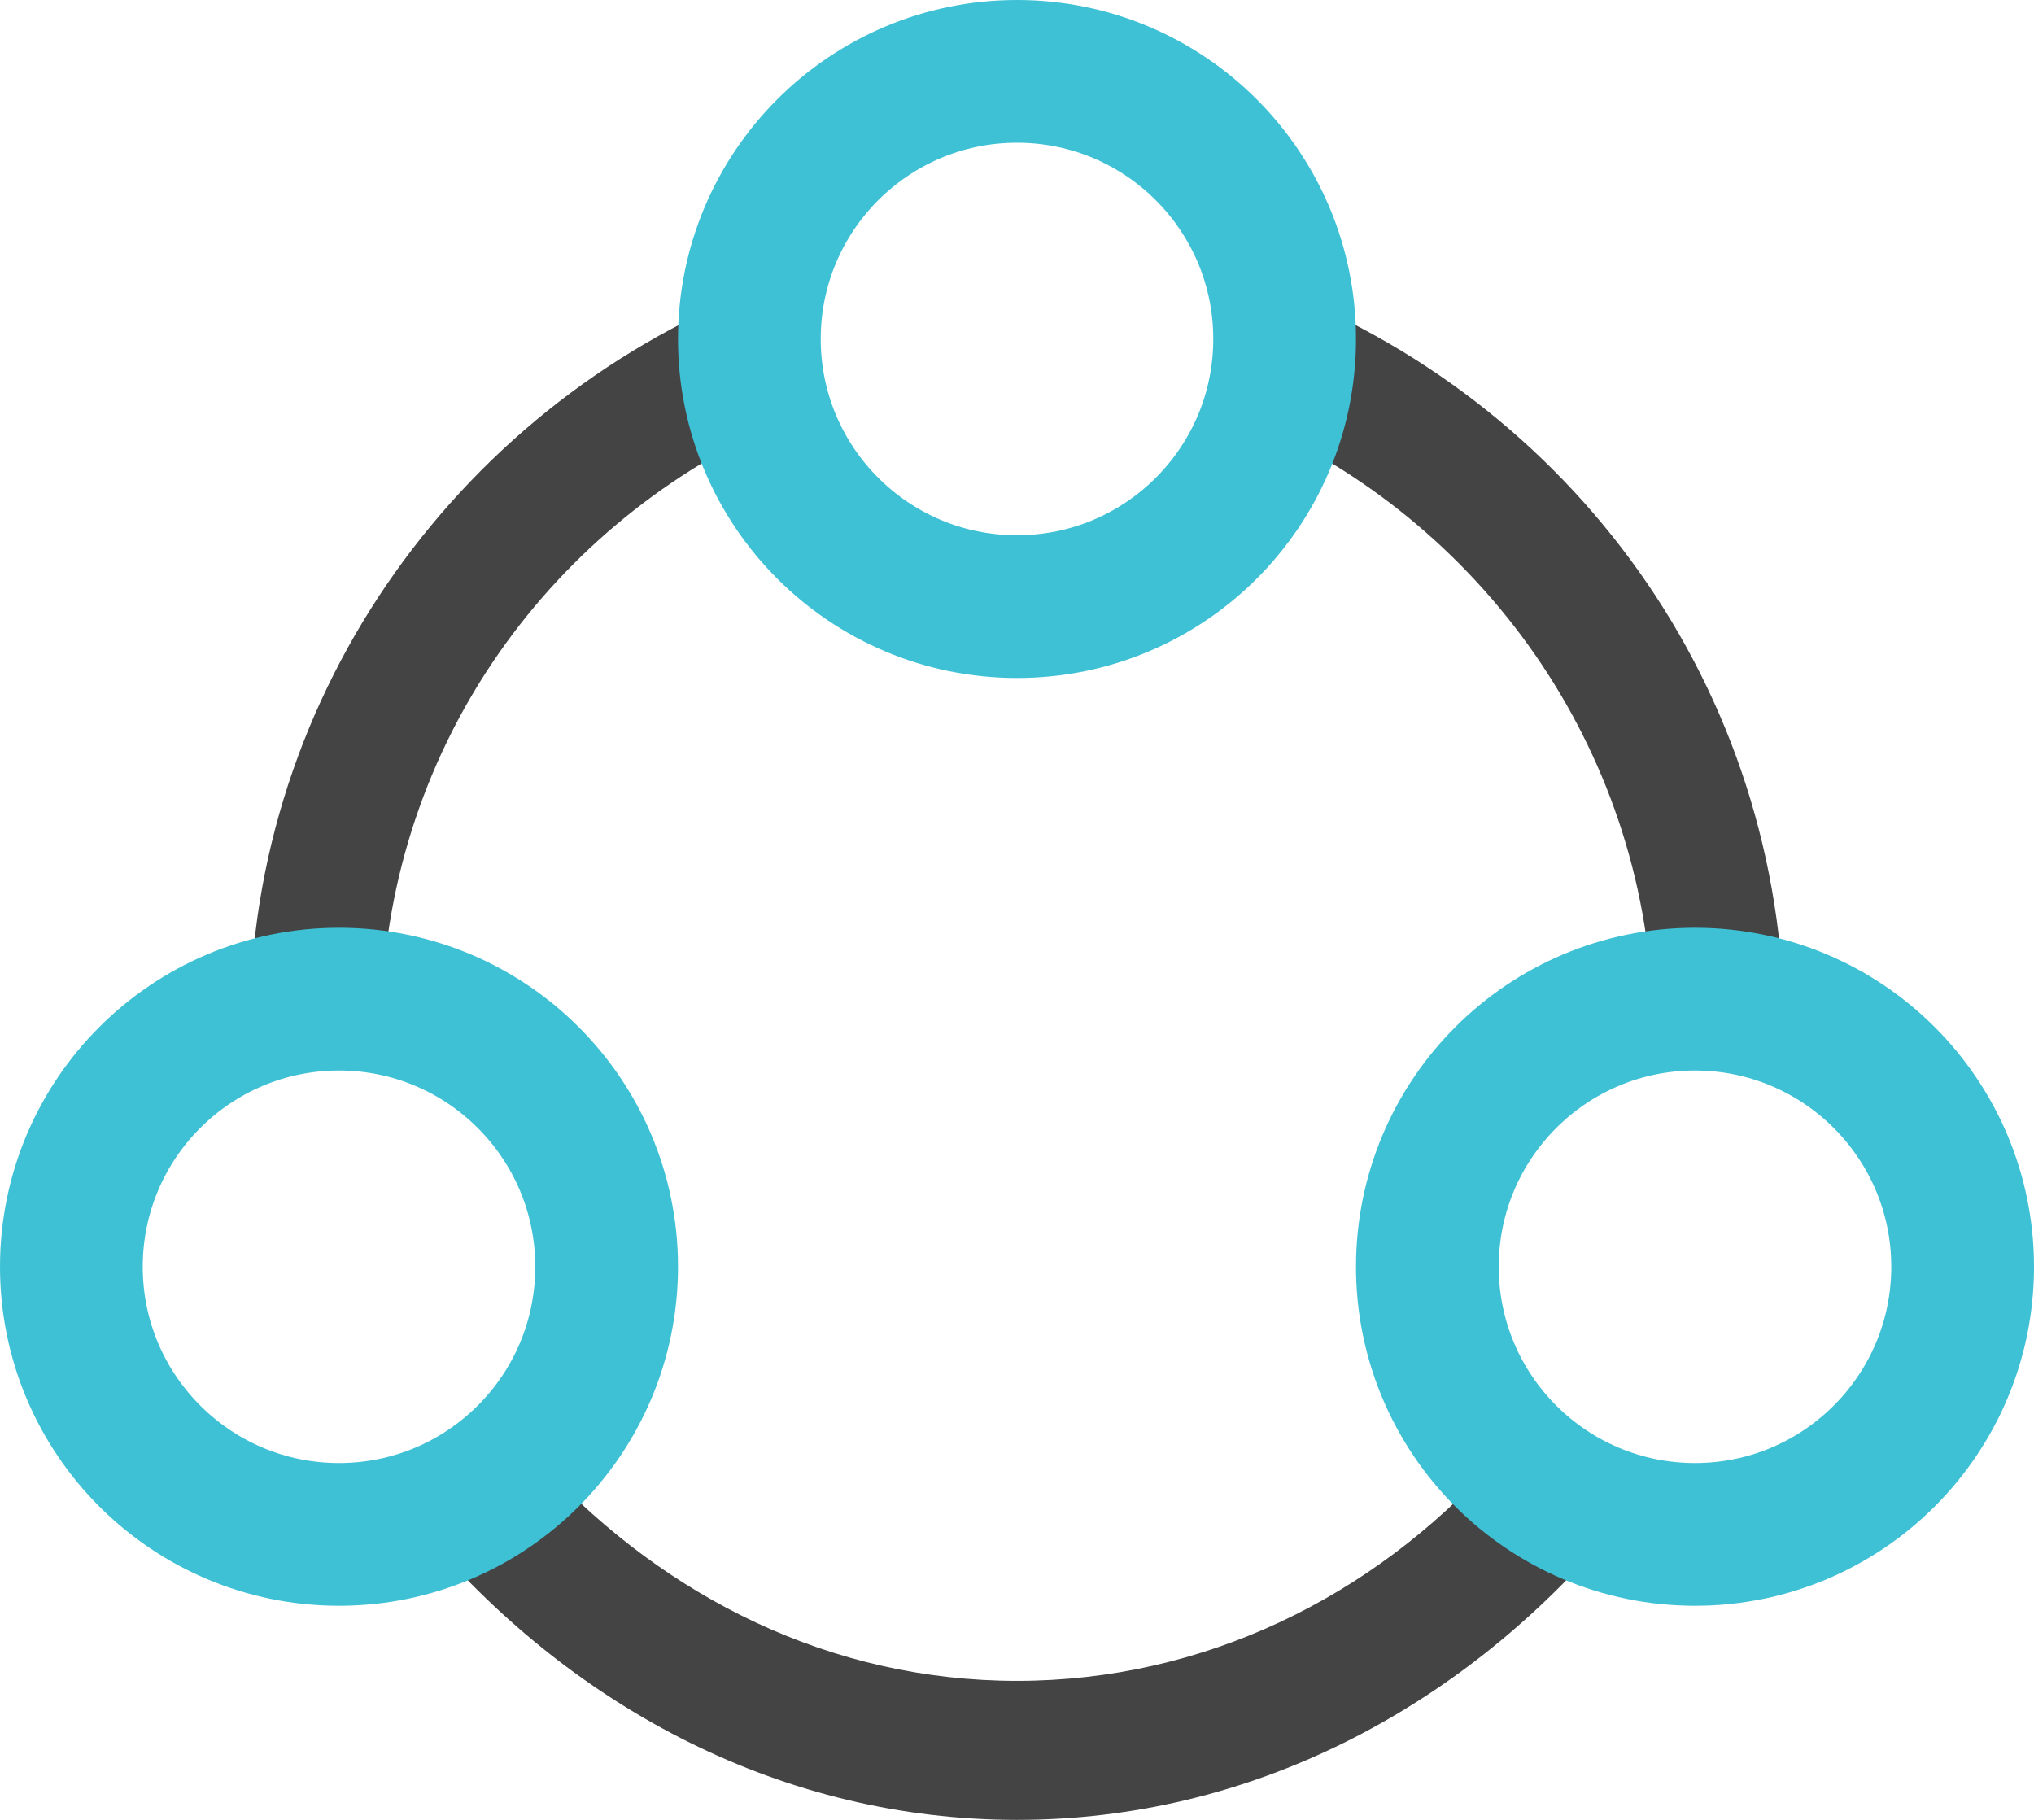 <svg xmlns="http://www.w3.org/2000/svg" width="57" height="51" viewBox="0 0 57 51">
    <g fill="none" fill-rule="evenodd">
        <path fill="#444" fill-rule="nonzero" d="M33.492 6v.855c0 .976-.246 1.953-.492 2.93 6.516 2.808 11.066 9.157 11.311 16.482h.246c1.23 0 2.336.245 3.443.733v-.122C48 17.233 41.975 9.174 33.492 6zM8.566 26.267h.123C8.934 18.82 13.484 12.593 20 9.785c-.369-.855-.492-1.832-.492-2.93V6C11.025 9.174 5 17.355 5 26.756V27c1.107-.366 2.336-.733 3.566-.733zM39.846 39c-3.397 3.766-8.13 6.104-13.346 6.104-5.217 0-9.827-2.338-13.224-5.974-.85.909-1.941 1.558-3.276 1.948C14.125 45.883 19.949 49 26.5 49s12.375-3.117 16.5-7.922c-1.213-.39-2.305-1.039-3.154-2.078z" transform="translate(2 2)"/>
        <path stroke="#3EC1D5" stroke-width="4" d="M7.5 26c4.142 0 7.5 3.358 7.5 7.5 0 4.142-3.358 7.5-7.5 7.5C3.358 41 0 37.642 0 33.5 0 29.358 3.358 26 7.5 26zm38 0c4.142 0 7.5 3.358 7.5 7.5 0 4.142-3.358 7.5-7.5 7.5-4.142 0-7.5-3.358-7.5-7.5 0-4.142 3.358-7.5 7.5-7.5zm-19-26C30.642 0 34 3.358 34 7.5c0 4.142-3.358 7.5-7.5 7.5-4.142 0-7.5-3.358-7.5-7.5C19 3.358 22.358 0 26.5 0z" transform="translate(2 2)"/>
    </g>
</svg>
